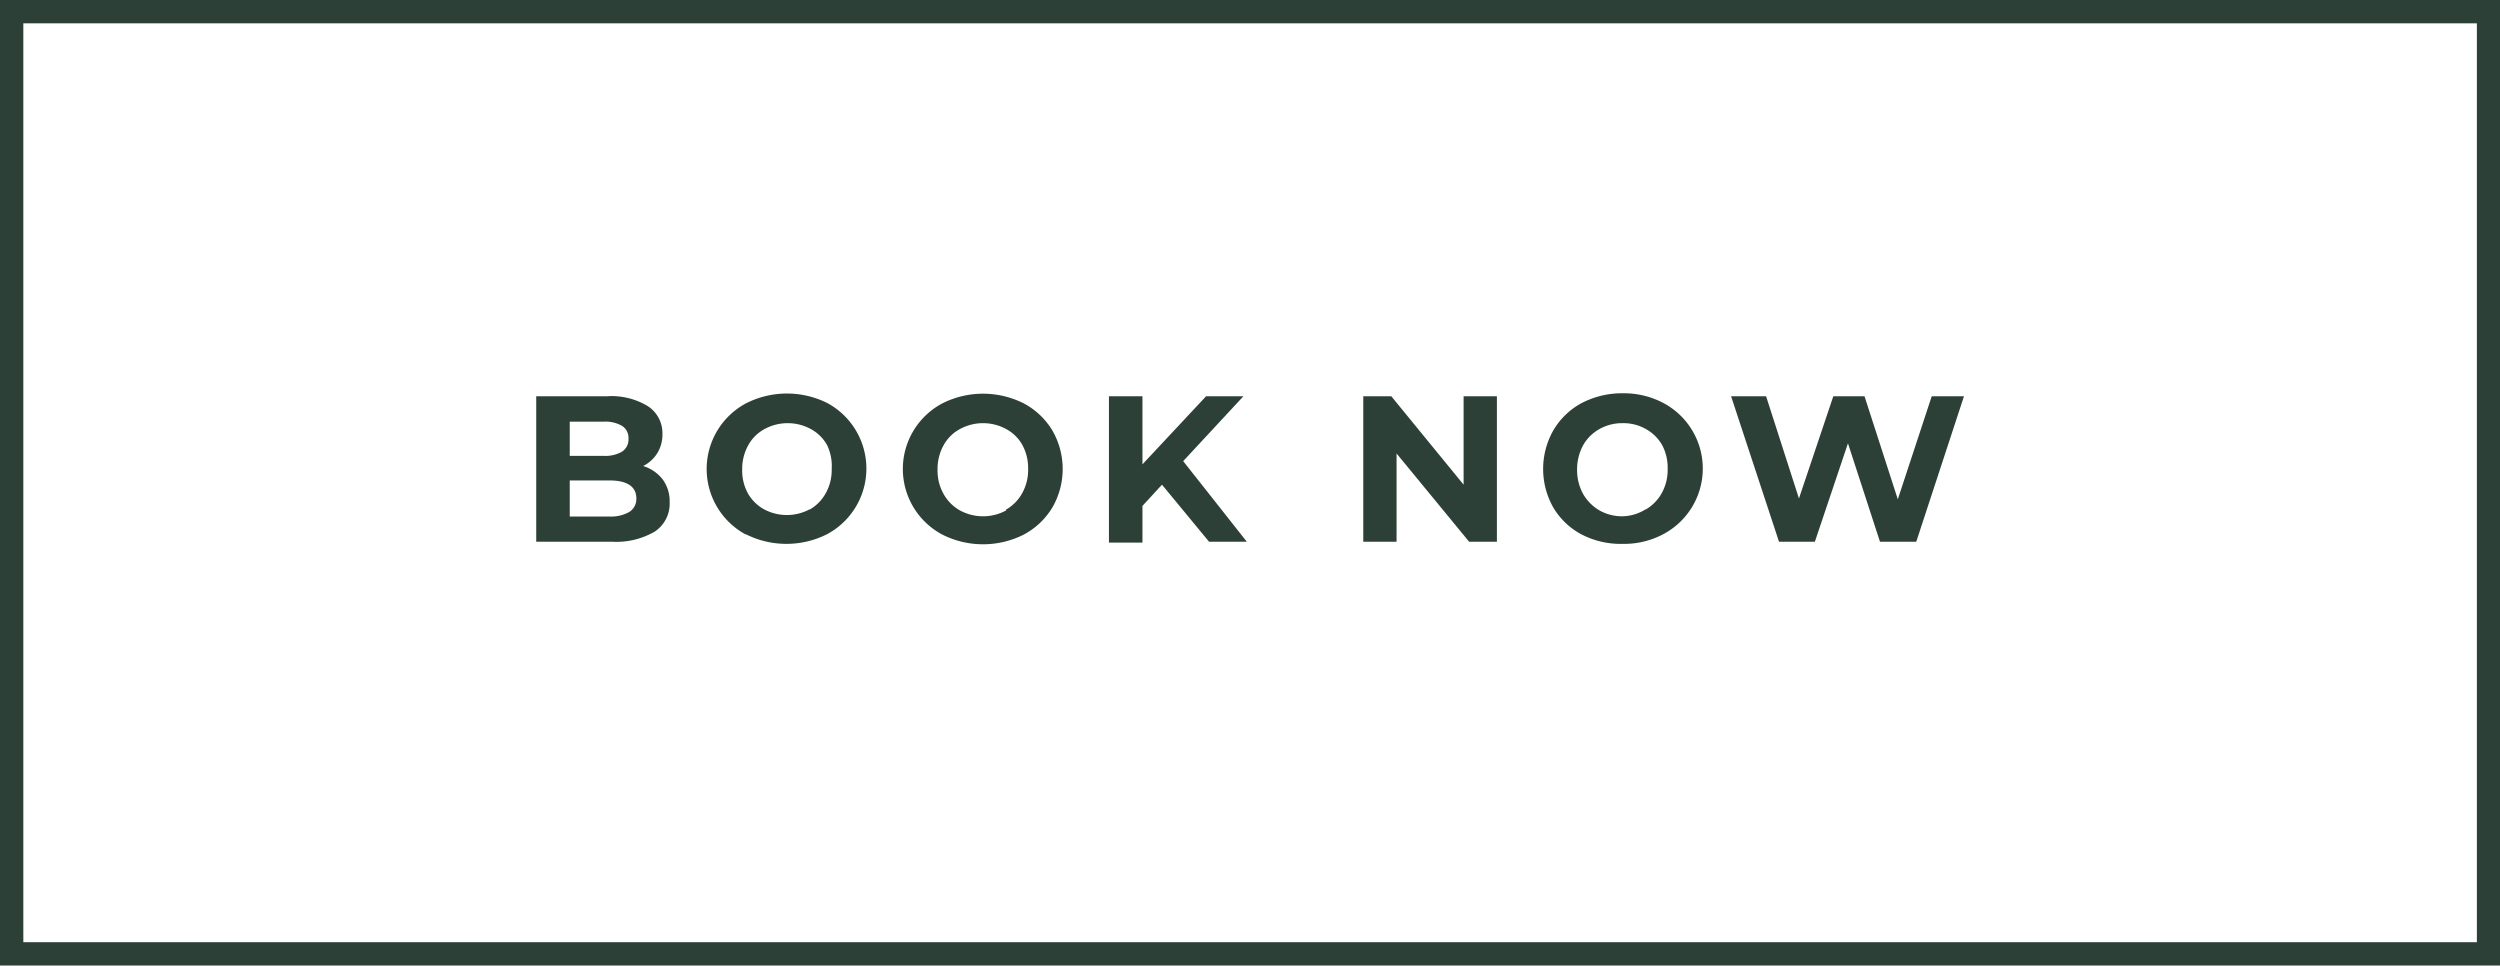 <svg id="Layer_1" data-name="Layer 1" xmlns="http://www.w3.org/2000/svg" viewBox="0 0 117.86 45.52"><defs><style>.cls-1{fill:none;stroke:#2d4037;stroke-miterlimit:10;stroke-width:1.1px;}.cls-2{fill:#2d4037;}</style></defs><title>Book Now Button</title><rect class="cls-1" x="0.55" y="0.55" width="116.77" height="44.42"/><path class="cls-2" d="M31.24,22.6a1.73,1.73,0,0,1,.33,1.07,1.58,1.58,0,0,1-.7,1.39,3.6,3.6,0,0,1-2,.48H25.28V18.68h3.35a3.29,3.29,0,0,1,1.93.48,1.52,1.52,0,0,1,.67,1.3,1.68,1.68,0,0,1-.24.9,1.65,1.65,0,0,1-.67.61A1.86,1.86,0,0,1,31.24,22.6Zm-4.38-2.72v1.61h1.58a1.57,1.57,0,0,0,.89-.2.69.69,0,0,0,.3-.61.67.67,0,0,0-.3-.6,1.57,1.57,0,0,0-.89-.2Zm2.8,4.26A.72.72,0,0,0,30,23.5c0-.56-.43-.85-1.27-.85H26.86v1.7h1.85A1.76,1.76,0,0,0,29.66,24.14Z"/><path class="cls-2" d="M35.16,25.2a3.51,3.51,0,0,1,0-6.18A4.26,4.26,0,0,1,39,19a3.51,3.51,0,0,1,0,6.18,4.26,4.26,0,0,1-3.85,0Zm3-1.17a2,2,0,0,0,.77-.78,2.24,2.24,0,0,0,.28-1.14A2.29,2.29,0,0,0,39,21a1.9,1.9,0,0,0-.77-.77,2.28,2.28,0,0,0-2.19,0,1.9,1.9,0,0,0-.77.77,2.29,2.29,0,0,0-.28,1.14,2.24,2.24,0,0,0,.28,1.14A2,2,0,0,0,36,24a2.28,2.28,0,0,0,2.19,0Z"/><path class="cls-2" d="M44.42,25.2a3.5,3.5,0,0,1,0-6.18,4.26,4.26,0,0,1,3.85,0,3.48,3.48,0,0,1,1.34,1.27,3.63,3.63,0,0,1,0,3.64,3.48,3.48,0,0,1-1.34,1.27,4.26,4.26,0,0,1-3.85,0Zm3-1.17a2,2,0,0,0,.77-.78,2.24,2.24,0,0,0,.28-1.14A2.29,2.29,0,0,0,48.21,21a1.9,1.9,0,0,0-.77-.77,2.28,2.28,0,0,0-2.19,0,1.9,1.9,0,0,0-.77.77,2.29,2.29,0,0,0-.28,1.14,2.24,2.24,0,0,0,.28,1.14,2,2,0,0,0,.77.78,2.28,2.28,0,0,0,2.19,0Z"/><path class="cls-2" d="M54.78,22.85l-.92,1v1.73H52.28V18.68h1.58v3.21l3-3.21h1.76l-2.84,3.06,3,3.8H57Z"/><path class="cls-2" d="M70.57,18.68v6.86H69.26l-3.42-4.16v4.16H64.27V18.68h1.32L69,22.85V18.68Z"/><path class="cls-2" d="M74.57,25.2a3.42,3.42,0,0,1-1.34-1.27,3.69,3.69,0,0,1,0-3.64A3.42,3.42,0,0,1,74.57,19a4.13,4.13,0,0,1,1.93-.46,4,4,0,0,1,1.92.46,3.5,3.5,0,0,1,0,6.18,3.92,3.92,0,0,1-1.92.46A4,4,0,0,1,74.57,25.2Zm3-1.17a2.06,2.06,0,0,0,.77-.78,2.24,2.24,0,0,0,.28-1.14A2.29,2.29,0,0,0,78.37,21a2,2,0,0,0-.77-.77,2.14,2.14,0,0,0-1.1-.28,2.17,2.17,0,0,0-1.1.28,2,2,0,0,0-.77.77,2.4,2.4,0,0,0-.28,1.14,2.35,2.35,0,0,0,.28,1.14,2.13,2.13,0,0,0,.77.78,2.17,2.17,0,0,0,1.1.28A2.14,2.14,0,0,0,77.6,24Z"/><path class="cls-2" d="M92.59,18.68l-2.25,6.86H88.63L87.12,20.9l-1.56,4.64H83.87l-2.26-6.86h1.65l1.55,4.82,1.62-4.82H87.9l1.57,4.86,1.6-4.86Z"/></svg>